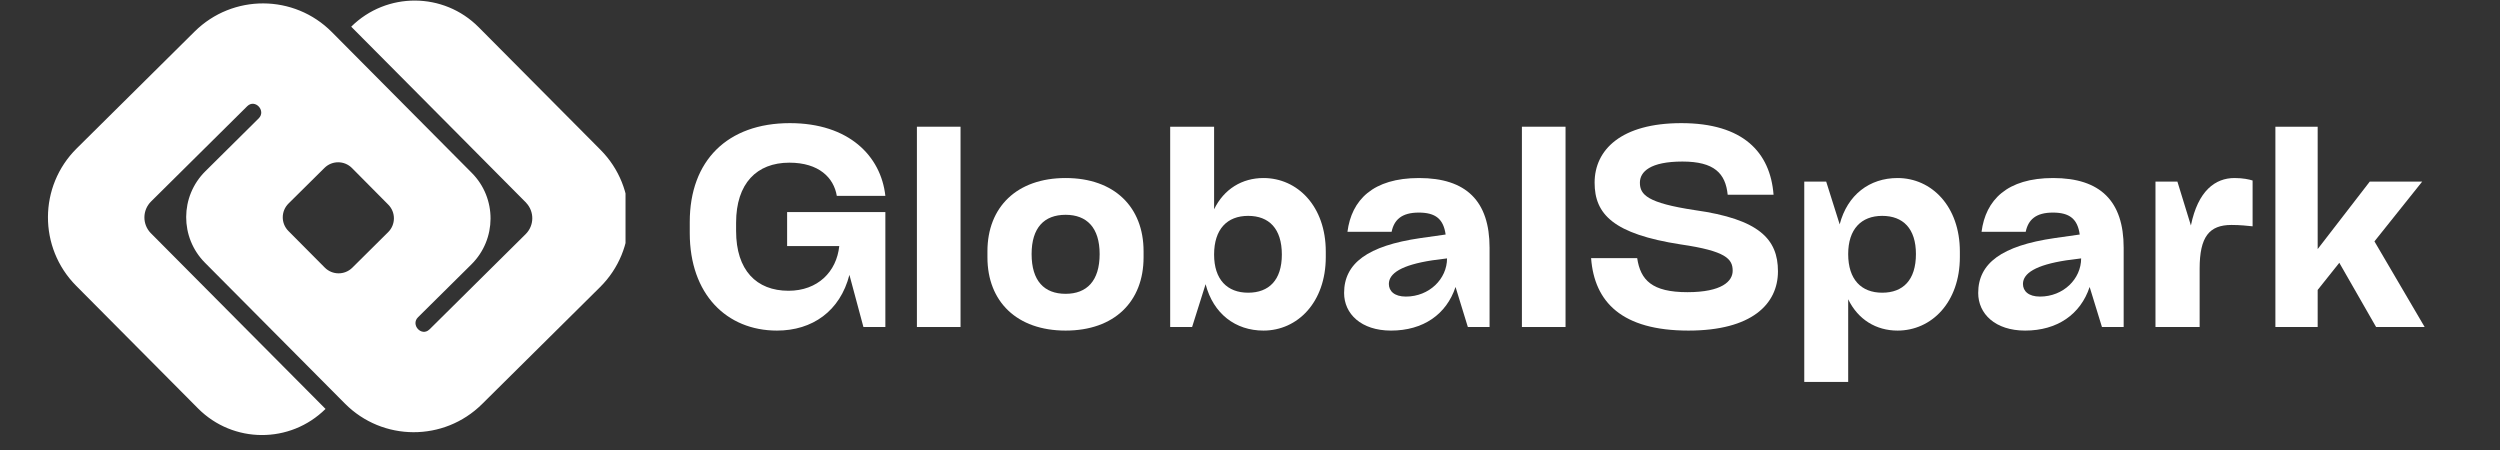 <svg xmlns="http://www.w3.org/2000/svg" xmlns:xlink="http://www.w3.org/1999/xlink" width="222" zoomAndPan="magnify" viewBox="0 0 166.5 30" height="40" preserveAspectRatio="xMidYMid meet" version="1.0"><rect x="0" y="0" width="166.5" height="30" fill="#333333" stroke="none"/><defs><g/><clipPath id="11aecf1266"><path d="M 3.191 0.039 L 41.66 0.039 L 41.66 28.973 L 3.191 28.973 Z M 3.191 0.039 " clip-rule="nonzero"/></clipPath></defs><g clip-path="url(#11aecf1266)"><path fill="#ffffff" d="M 19.215 13.555 L 21.609 11.184 C 22.117 10.68 22.934 10.684 23.438 11.188 L 25.859 13.629 C 26.363 14.137 26.359 14.953 25.855 15.457 L 23.461 17.832 C 22.953 18.332 22.137 18.328 21.633 17.824 L 19.207 15.383 C 18.703 14.875 18.707 14.059 19.215 13.555 Z M 39.996 9.98 L 31.879 1.812 C 29.543 -0.539 25.746 -0.555 23.391 1.777 L 28.676 7.094 L 35.016 13.477 L 35.039 13.496 L 35.035 13.5 C 35.598 14.09 35.59 15.016 35.008 15.594 L 28.617 21.926 L 28.594 21.945 C 28.078 22.441 27.332 21.633 27.84 21.129 L 31.395 17.609 C 33.086 15.934 33.098 13.199 31.418 11.512 L 22.098 2.133 C 19.586 -0.395 15.5 -0.41 12.965 2.098 L 5.105 9.887 C 2.57 12.402 2.555 16.496 5.07 19.031 L 13.191 27.203 C 15.527 29.551 19.324 29.566 21.68 27.234 L 16.395 21.918 L 10.055 15.539 L 10.031 15.516 C 9.469 14.922 9.48 13.996 10.062 13.418 L 16.453 7.086 L 16.473 7.066 C 16.992 6.57 17.738 7.379 17.23 7.883 L 13.676 11.406 C 11.984 13.082 11.973 15.812 13.652 17.5 L 22.973 26.879 C 25.484 29.406 29.57 29.422 32.102 26.914 L 39.961 19.125 C 42.5 16.613 42.516 12.516 39.996 9.98 " fill-opacity="1" fill-rule="nonzero"/></g><g fill="#ffffff" fill-opacity="1"><g transform="translate(45.352, 21.779)"><g><path d="M 10.543 -5.391 C 10.363 -3.672 9.102 -2.414 7.164 -2.414 C 5.027 -2.414 3.672 -3.781 3.672 -6.395 L 3.672 -6.945 C 3.672 -9.559 5.043 -10.945 7.219 -10.945 C 9.191 -10.945 10.18 -9.941 10.379 -8.734 L 13.613 -8.734 C 13.32 -11.387 11.184 -13.578 7.254 -13.578 C 3.09 -13.578 0.586 -11.074 0.586 -7 L 0.586 -6.25 C 0.586 -2.191 3.035 0.238 6.395 0.238 C 8.754 0.238 10.598 -1.059 11.219 -3.473 L 12.152 0 L 13.613 0 L 13.613 -7.656 L 7.07 -7.656 L 7.07 -5.391 Z M 10.543 -5.391 "/></g></g></g><g fill="#ffffff" fill-opacity="1"><g transform="translate(59.843, 21.779)"><g><path d="M 4.129 -13.34 L 1.223 -13.34 L 1.223 0 L 4.129 0 Z M 4.129 -13.34 "/></g></g></g><g fill="#ffffff" fill-opacity="1"><g transform="translate(65.197, 21.779)"><g><path d="M 5.773 0.238 C 9.027 0.238 10.965 -1.699 10.965 -4.641 L 10.965 -5.043 C 10.965 -7.984 9.027 -9.922 5.773 -9.922 C 2.523 -9.922 0.566 -7.984 0.566 -5.043 L 0.566 -4.641 C 0.566 -1.699 2.523 0.238 5.773 0.238 Z M 5.773 -2.211 C 4.348 -2.211 3.508 -3.07 3.508 -4.859 C 3.508 -6.617 4.348 -7.473 5.773 -7.473 C 7.184 -7.473 8.039 -6.617 8.039 -4.859 C 8.039 -3.07 7.184 -2.211 5.773 -2.211 Z M 5.773 -2.211 "/></g></g></g><g fill="#ffffff" fill-opacity="1"><g transform="translate(76.746, 21.779)"><g><path d="M 7.402 -9.922 C 5.977 -9.922 4.77 -9.191 4.113 -7.84 L 4.113 -13.34 L 1.188 -13.34 L 1.188 0 L 2.648 0 L 3.547 -2.852 C 4.059 -0.879 5.539 0.238 7.402 0.238 C 9.668 0.238 11.551 -1.645 11.551 -4.66 L 11.551 -5.027 C 11.551 -8.039 9.668 -9.922 7.402 -9.922 Z M 6.379 -2.285 C 4.988 -2.285 4.113 -3.16 4.113 -4.824 C 4.113 -6.523 4.988 -7.402 6.379 -7.402 C 7.766 -7.402 8.625 -6.559 8.625 -4.824 C 8.625 -3.125 7.766 -2.285 6.379 -2.285 Z M 6.379 -2.285 "/></g></g></g><g fill="#ffffff" fill-opacity="1"><g transform="translate(88.861, 21.779)"><g><path d="M 5.648 -9.922 C 2.578 -9.922 1.152 -8.461 0.879 -6.34 L 3.82 -6.34 C 3.984 -7.129 4.477 -7.621 5.629 -7.621 C 6.742 -7.621 7.273 -7.199 7.418 -6.16 L 5.738 -5.922 C 2.211 -5.41 0.656 -4.238 0.656 -2.266 C 0.656 -0.879 1.789 0.238 3.781 0.238 C 5.922 0.238 7.473 -0.84 8.078 -2.668 L 8.898 0 L 10.344 0 L 10.344 -5.281 C 10.344 -8.387 8.789 -9.922 5.648 -9.922 Z M 4.77 -2.027 C 4.004 -2.027 3.637 -2.395 3.637 -2.867 C 3.637 -3.582 4.496 -4.129 6.523 -4.441 L 7.512 -4.57 C 7.512 -3.199 6.324 -2.027 4.77 -2.027 Z M 4.77 -2.027 "/></g></g></g><g fill="#ffffff" fill-opacity="1"><g transform="translate(100.136, 21.779)"><g><path d="M 4.129 -13.34 L 1.223 -13.34 L 1.223 0 L 4.129 0 Z M 4.129 -13.34 "/></g></g></g><g fill="#ffffff" fill-opacity="1"><g transform="translate(105.49, 21.779)"><g><path d="M 0.477 -4.586 C 0.695 -1.664 2.523 0.238 6.961 0.238 C 11.164 0.238 12.922 -1.516 12.922 -3.711 C 12.922 -5.848 11.676 -7.184 7.383 -7.785 C 4.223 -8.262 3.727 -8.809 3.727 -9.613 C 3.727 -10.344 4.422 -11.02 6.559 -11.02 C 8.68 -11.02 9.43 -10.234 9.574 -8.809 L 12.629 -8.809 C 12.41 -11.641 10.598 -13.578 6.488 -13.578 C 2.484 -13.578 0.711 -11.805 0.711 -9.613 C 0.711 -7.512 1.957 -6.195 6.449 -5.5 C 9.465 -5.062 9.906 -4.531 9.906 -3.746 C 9.906 -3.051 9.191 -2.32 6.891 -2.32 C 4.531 -2.32 3.766 -3.125 3.547 -4.586 Z M 0.477 -4.586 "/></g></g></g><g fill="#ffffff" fill-opacity="1"><g transform="translate(118.976, 21.779)"><g><path d="M 7.402 -9.922 C 5.539 -9.922 4.059 -8.809 3.547 -6.836 L 2.648 -9.684 L 1.188 -9.684 L 1.188 3.656 L 4.113 3.656 L 4.113 -1.848 C 4.77 -0.492 5.977 0.238 7.402 0.238 C 9.668 0.238 11.551 -1.645 11.551 -4.66 L 11.551 -5.027 C 11.551 -8.039 9.668 -9.922 7.402 -9.922 Z M 6.379 -2.285 C 4.988 -2.285 4.113 -3.16 4.113 -4.859 C 4.113 -6.523 4.988 -7.402 6.379 -7.402 C 7.766 -7.402 8.625 -6.559 8.625 -4.859 C 8.625 -3.125 7.766 -2.285 6.379 -2.285 Z M 6.379 -2.285 "/></g></g></g><g fill="#ffffff" fill-opacity="1"><g transform="translate(131.092, 21.779)"><g><path d="M 5.648 -9.922 C 2.578 -9.922 1.152 -8.461 0.879 -6.34 L 3.82 -6.34 C 3.984 -7.129 4.477 -7.621 5.629 -7.621 C 6.742 -7.621 7.273 -7.199 7.418 -6.16 L 5.738 -5.922 C 2.211 -5.41 0.656 -4.238 0.656 -2.266 C 0.656 -0.879 1.789 0.238 3.781 0.238 C 5.922 0.238 7.473 -0.84 8.078 -2.668 L 8.898 0 L 10.344 0 L 10.344 -5.281 C 10.344 -8.387 8.789 -9.922 5.648 -9.922 Z M 4.77 -2.027 C 4.004 -2.027 3.637 -2.395 3.637 -2.867 C 3.637 -3.582 4.496 -4.129 6.523 -4.441 L 7.512 -4.57 C 7.512 -3.199 6.324 -2.027 4.77 -2.027 Z M 4.77 -2.027 "/></g></g></g><g fill="#ffffff" fill-opacity="1"><g transform="translate(142.367, 21.779)"><g><path d="M 6.449 -9.922 C 5.172 -9.922 4.02 -9.082 3.547 -6.762 L 2.648 -9.684 L 1.188 -9.684 L 1.188 0 L 4.129 0 L 4.129 -3.891 C 4.129 -6.012 4.77 -6.797 6.25 -6.797 C 6.836 -6.797 7.293 -6.742 7.656 -6.707 L 7.656 -9.758 C 7.418 -9.832 7.016 -9.922 6.449 -9.922 Z M 6.449 -9.922 "/></g></g></g><g fill="#ffffff" fill-opacity="1"><g transform="translate(150.353, 21.779)"><g><path d="M 11.129 0 L 7.785 -5.703 L 10.965 -9.684 L 7.473 -9.684 L 4.004 -5.191 L 4.004 -13.34 L 1.188 -13.34 L 1.188 0 L 4.004 0 L 4.004 -2.469 L 5.445 -4.277 L 7.895 0 Z M 11.129 0 "/></g></g></g></svg>